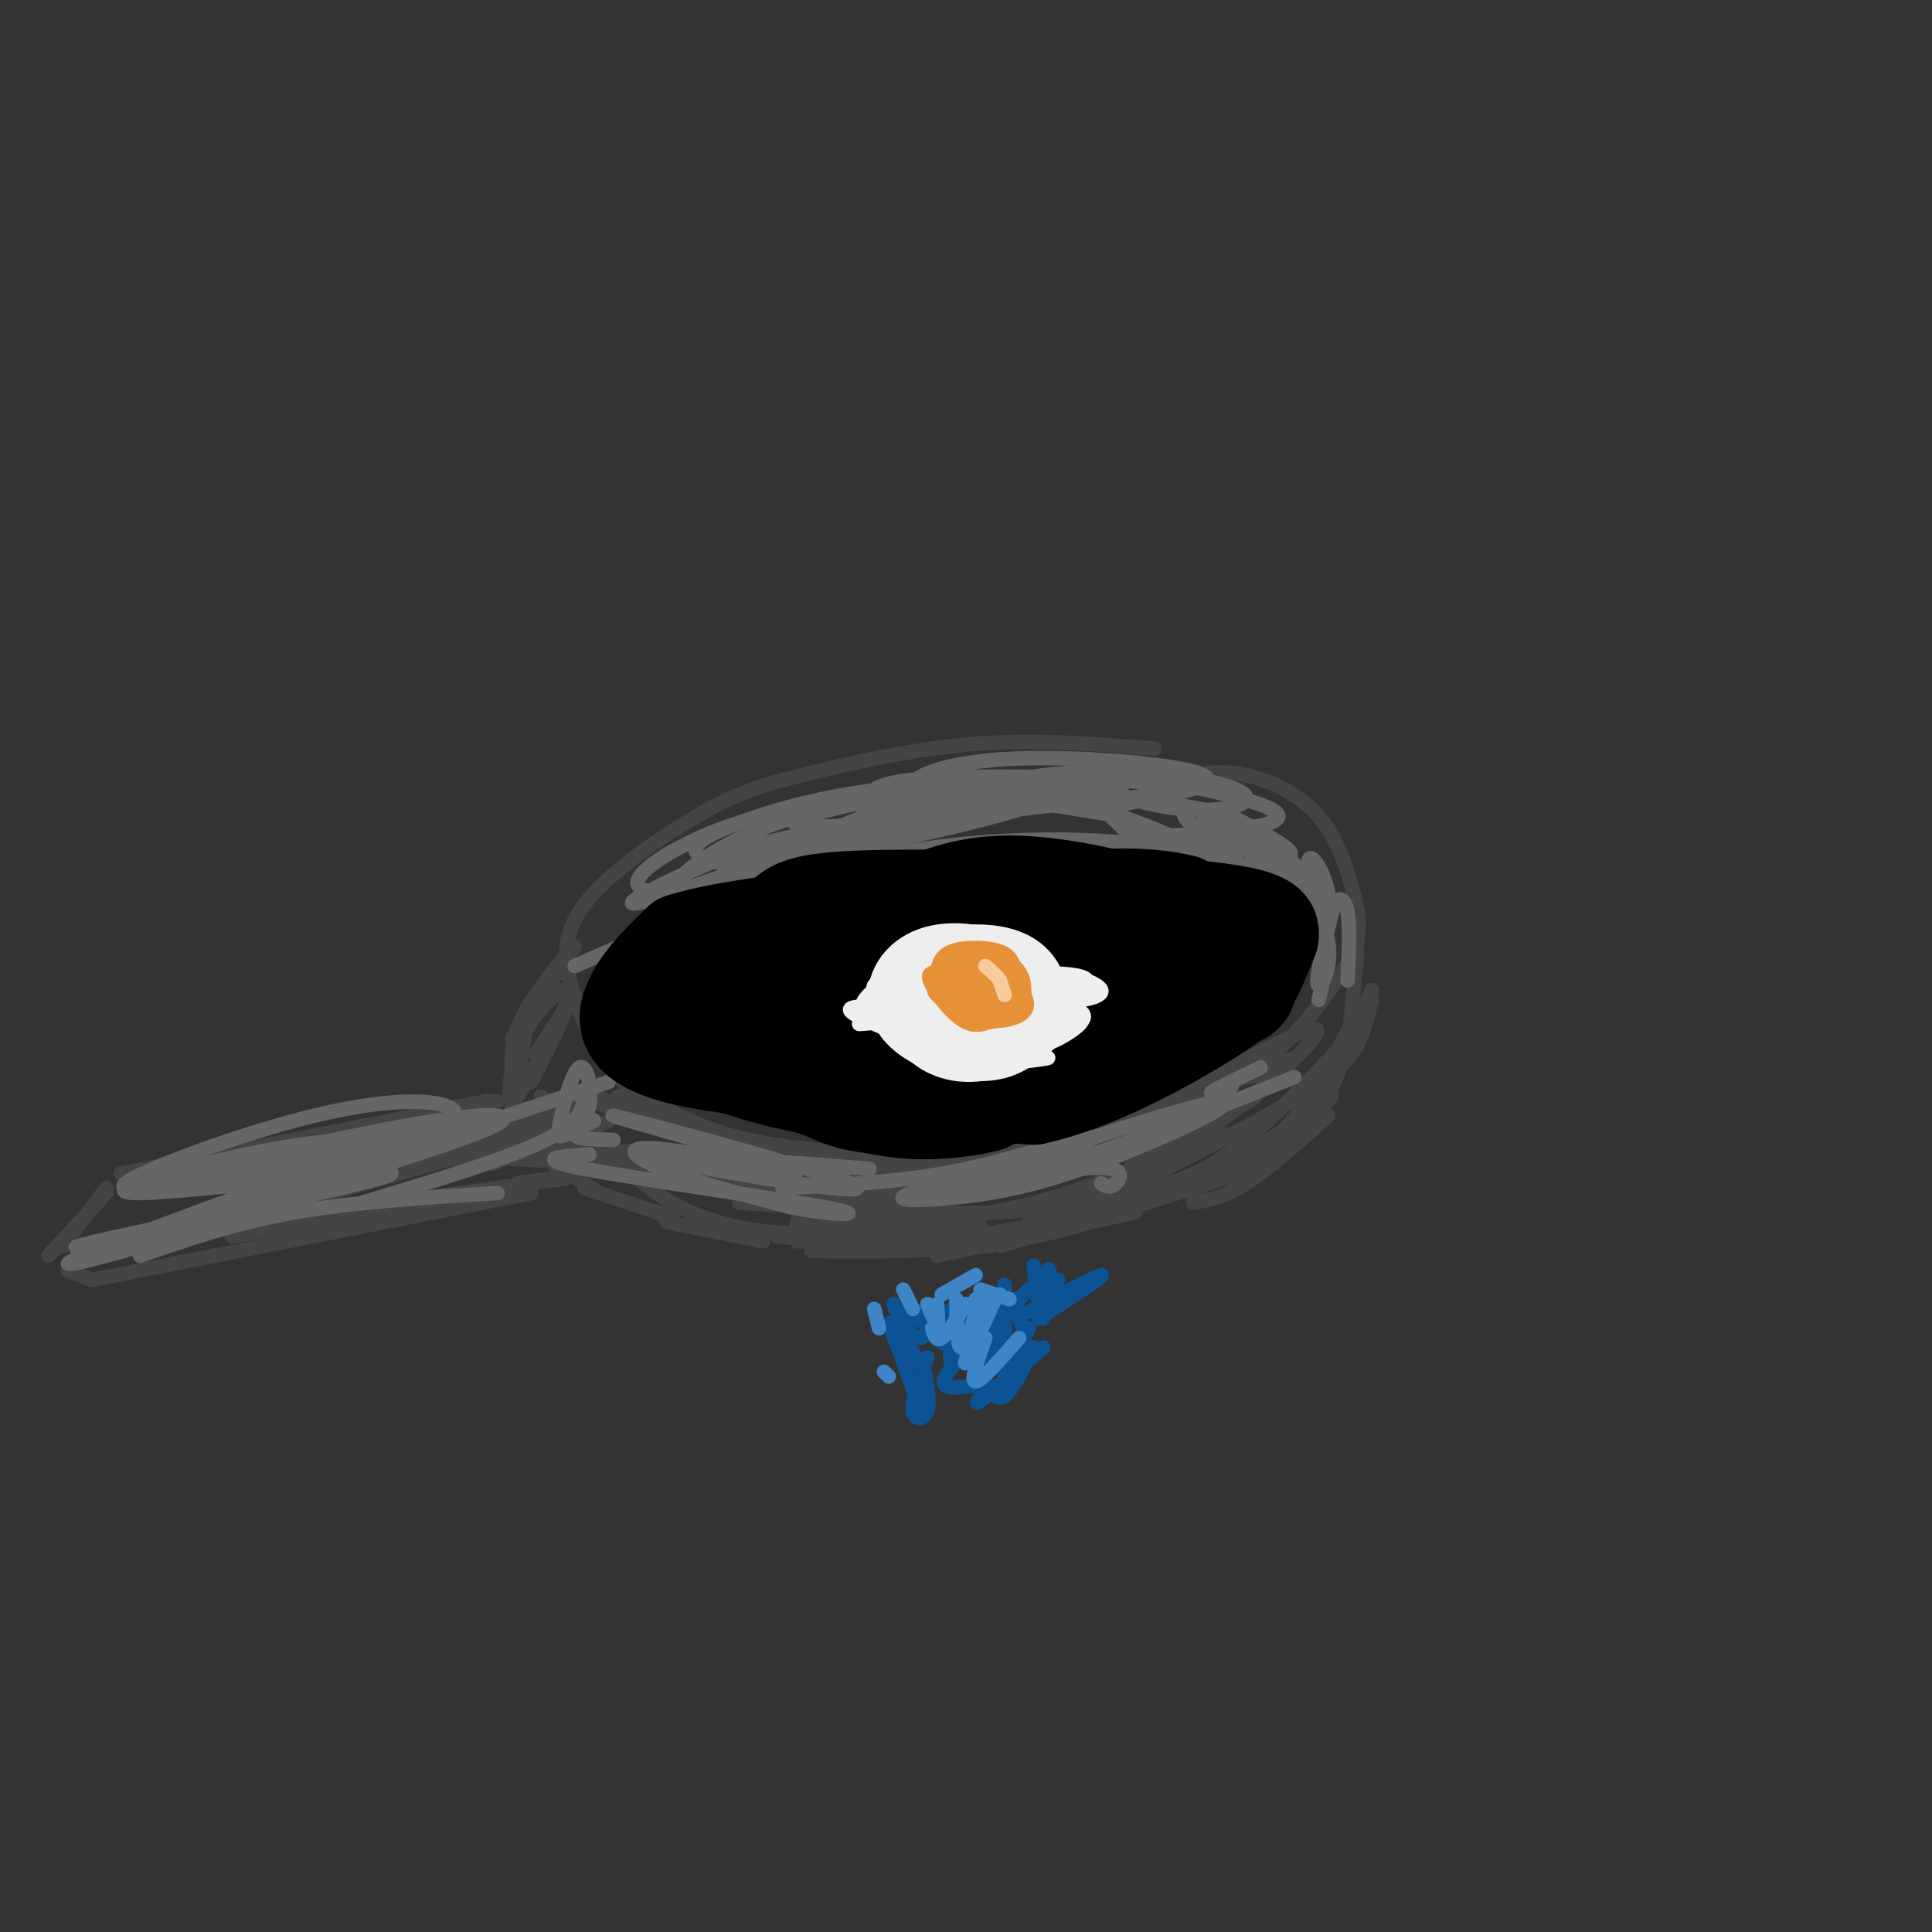 <svg viewBox='0 0 400 400' version='1.1' xmlns='http://www.w3.org/2000/svg' xmlns:xlink='http://www.w3.org/1999/xlink'><rect x="0" y="0" width="400" height="400" fill="#333333" stroke="none"/><g fill='none' stroke='rgb(68,68,68)' stroke-width='3' stroke-linecap='round' stroke-linejoin='round'><path d='M239,155c-12.272,-0.977 -24.543,-1.953 -37,-1c-12.457,0.953 -25.099,3.836 -34,6c-8.901,2.164 -14.060,3.610 -22,8c-7.940,4.390 -18.660,11.725 -24,18c-5.340,6.275 -5.301,11.491 -4,17c1.301,5.509 3.864,11.312 6,15c2.136,3.688 3.844,5.262 8,8c4.156,2.738 10.759,6.639 19,9c8.241,2.361 18.121,3.180 28,4'/><path d='M179,239c11.263,0.329 25.421,-0.850 38,-3c12.579,-2.150 23.579,-5.271 32,-9c8.421,-3.729 14.263,-8.065 19,-13c4.737,-4.935 8.368,-10.467 12,-16'/><path d='M280,198c2.105,-4.861 1.368,-9.014 0,-14c-1.368,-4.986 -3.368,-10.804 -7,-15c-3.632,-4.196 -8.895,-6.770 -13,-8c-4.105,-1.230 -7.053,-1.115 -10,-1'/><path d='M281,197c0.000,0.000 -2.000,21.000 -2,21'/><path d='M284,205c0.000,0.000 -9.000,22.000 -9,22'/><path d='M277,222c0.000,0.000 -19.000,20.000 -19,20'/><path d='M275,231c-6.167,5.500 -12.333,11.000 -17,14c-4.667,3.000 -7.833,3.500 -11,4'/><path d='M270,234c-1.500,2.167 -3.000,4.333 -9,7c-6.000,2.667 -16.500,5.833 -27,9'/><path d='M256,243c0.000,0.000 -49.000,15.000 -49,15'/><path d='M235,251c0.000,0.000 -41.000,9.000 -41,9'/><path d='M205,258c0.000,0.000 -40.000,-1.000 -40,-1'/><path d='M161,256c10.214,1.024 20.427,2.048 27,2c6.573,-0.048 9.504,-1.167 19,-3c9.496,-1.833 25.557,-4.378 39,-10c13.443,-5.622 24.270,-14.321 28,-17c3.730,-2.679 0.365,0.660 -3,4'/><path d='M271,232c-4.119,2.869 -12.917,8.042 -24,13c-11.083,4.958 -24.452,9.702 -38,12c-13.548,2.298 -27.274,2.149 -41,2'/><path d='M183,257c0.000,0.000 -36.000,-3.000 -36,-3'/><path d='M158,257c0.000,0.000 -20.000,-4.000 -20,-4'/><path d='M139,252c0.000,0.000 -18.000,-6.000 -18,-6'/><path d='M124,247c0.000,0.000 -6.000,-4.000 -6,-4'/><path d='M116,243c0.000,0.000 -2.000,-3.000 -2,-3'/><path d='M117,244c0.000,0.000 -36.000,5.000 -36,5'/><path d='M107,245c6.417,-0.917 12.833,-1.833 3,0c-9.833,1.833 -35.917,6.417 -62,11'/><path d='M110,247c0.000,0.000 -91.000,18.000 -91,18'/><path d='M103,228c0.000,0.000 -75.000,16.000 -75,16'/><path d='M90,230c8.417,-1.583 16.833,-3.167 6,-1c-10.833,2.167 -40.917,8.083 -71,14'/><path d='M22,247c0.000,0.000 -12.000,13.000 -12,13'/><path d='M22,246c0.000,0.000 -9.000,12.000 -9,12'/><path d='M19,265c0.000,0.000 -5.000,-2.000 -5,-2'/><path d='M106,229c0.000,0.000 7.000,-12.000 7,-12'/><path d='M113,217c2.000,-3.833 3.500,-7.417 5,-11'/><path d='M119,206c0.000,0.000 -8.000,12.000 -8,12'/><path d='M110,224c4.435,-8.679 8.869,-17.357 8,-19c-0.869,-1.643 -7.042,3.750 -10,10c-2.958,6.250 -2.702,13.357 -2,13c0.702,-0.357 1.851,-8.179 3,-16'/><path d='M109,212c3.286,-6.714 10.000,-15.500 10,-16c0.000,-0.500 -6.714,7.286 -10,13c-3.286,5.714 -3.143,9.357 -3,13'/><path d='M106,215c0.000,0.000 3.000,-3.000 3,-3'/><path d='M112,227c0.000,0.000 2.000,2.000 2,2'/><path d='M123,235c5.778,6.156 11.556,12.311 20,16c8.444,3.689 19.556,4.911 30,5c10.444,0.089 20.222,-0.956 30,-2'/><path d='M201,253c0.000,0.000 -34.000,0.000 -34,0'/><path d='M165,253c7.711,0.489 15.422,0.978 26,0c10.578,-0.978 24.022,-3.422 36,-8c11.978,-4.578 22.489,-11.289 33,-18'/><path d='M219,253c19.711,-9.689 39.422,-19.378 50,-26c10.578,-6.622 12.022,-10.178 13,-13c0.978,-2.822 1.489,-4.911 2,-7'/><path d='M282,208c0.000,0.000 -14.000,26.000 -14,26'/><path d='M283,211c-9.022,9.600 -18.044,19.200 -25,25c-6.956,5.800 -11.844,7.800 -19,10c-7.156,2.200 -16.578,4.600 -26,7'/><path d='M241,241c-1.556,1.511 -3.111,3.022 -8,5c-4.889,1.978 -13.111,4.422 -27,5c-13.889,0.578 -33.444,-0.711 -53,-2'/><path d='M153,246c22.000,2.311 44.000,4.622 36,3c-8.000,-1.622 -46.000,-7.178 -55,-8c-9.000,-0.822 11.000,3.089 31,7'/><path d='M221,249c8.708,-3.399 17.417,-6.798 29,-15c11.583,-8.202 26.042,-21.208 22,-21c-4.042,0.208 -26.583,13.631 -43,21c-16.417,7.369 -26.708,8.685 -37,10'/><path d='M201,239c0.000,0.000 30.000,-8.000 30,-8'/><path d='M259,223c6.422,-2.733 12.844,-5.467 6,-3c-6.844,2.467 -26.956,10.133 -47,15c-20.044,4.867 -40.022,6.933 -60,9'/><path d='M167,244c0.000,0.000 -50.000,-3.000 -50,-3'/><path d='M134,238c-8.417,0.667 -16.833,1.333 -19,1c-2.167,-0.333 1.917,-1.667 6,-3'/><path d='M126,232c0.000,0.000 -11.000,6.000 -11,6'/><path d='M116,235c0.000,0.000 -14.000,6.000 -14,6'/><path d='M114,234c0.000,0.000 -70.000,20.000 -70,20'/><path d='M95,242c16.583,-6.000 33.167,-12.000 23,-10c-10.167,2.000 -47.083,12.000 -84,22'/><path d='M111,232c0.000,0.000 -65.000,18.000 -65,18'/><path d='M105,234c7.446,-3.190 14.893,-6.381 21,-6c6.107,0.381 10.875,4.333 8,4c-2.875,-0.333 -13.393,-4.952 -15,-6c-1.607,-1.048 5.696,1.476 13,4'/><path d='M149,235c-10.139,-3.778 -20.278,-7.557 -21,-8c-0.722,-0.443 7.971,2.448 14,8c6.029,5.552 9.392,13.764 35,10c25.608,-3.764 73.459,-19.504 81,-22c7.541,-2.496 -25.230,8.252 -58,19'/><path d='M200,242c-10.333,3.333 -7.167,2.167 -4,1'/><path d='M189,244c33.738,-4.877 67.476,-9.755 66,-9c-1.476,0.755 -38.166,7.141 -58,9c-19.834,1.859 -22.811,-0.811 -23,-1c-0.189,-0.189 2.411,2.103 11,3c8.589,0.897 23.168,0.399 8,-1c-15.168,-1.399 -60.084,-3.700 -105,-6'/><path d='M117,237c-11.167,0.417 -22.333,0.833 -33,3c-10.667,2.167 -20.833,6.083 -31,10'/></g>
<g fill='none' stroke='rgb(102,102,102)' stroke-width='3' stroke-linecap='round' stroke-linejoin='round'><path d='M228,245c0.908,0.581 1.816,1.161 3,0c1.184,-1.161 2.645,-4.064 -7,-3c-9.645,1.064 -30.394,6.094 -26,5c4.394,-1.094 33.931,-8.311 34,-9c0.069,-0.689 -29.331,5.150 -40,8c-10.669,2.850 -2.609,2.710 5,2c7.609,-0.710 14.765,-1.988 24,-5c9.235,-3.012 20.547,-7.756 27,-11c6.453,-3.244 8.045,-4.989 0,-3c-8.045,1.989 -25.727,7.711 -31,10c-5.273,2.289 1.864,1.144 9,0'/><path d='M226,239c8.500,-2.667 25.250,-9.333 42,-16'/><path d='M255,225c-2.500,0.833 -5.000,1.667 -4,1c1.000,-0.667 5.500,-2.833 10,-5'/><path d='M225,235c-9.750,3.083 -19.500,6.167 -30,8c-10.500,1.833 -21.750,2.417 -33,3'/><path d='M180,242c-16.861,-1.376 -33.723,-2.752 -41,-3c-7.277,-0.248 -4.970,0.633 8,3c12.970,2.367 36.603,6.220 29,3c-7.603,-3.220 -46.440,-13.512 -49,-14c-2.560,-0.488 31.159,8.828 37,11c5.841,2.172 -16.197,-2.800 -26,-4c-9.803,-1.200 -7.372,1.371 -1,4c6.372,2.629 16.686,5.314 27,8'/><path d='M164,250c8.750,1.679 17.125,1.875 7,0c-10.125,-1.875 -38.750,-5.821 -50,-8c-11.250,-2.179 -5.125,-2.589 1,-3'/><path d='M127,236c-3.750,-0.068 -7.499,-0.135 -8,-1c-0.501,-0.865 2.247,-2.527 3,-6c0.753,-3.473 -0.489,-8.756 -2,-8c-1.511,0.756 -3.291,7.550 -4,11c-0.709,3.450 -0.345,3.557 1,3c1.345,-0.557 3.673,-1.779 6,-3'/><path d='M126,224c0.000,0.000 -75.000,25.000 -75,25'/><path d='M80,241c11.203,-3.627 22.406,-7.253 24,-9c1.594,-1.747 -6.421,-1.613 -25,2c-18.579,3.613 -47.720,10.705 -49,12c-1.280,1.295 25.303,-3.207 42,-7c16.697,-3.793 23.507,-6.875 22,-9c-1.507,-2.125 -11.332,-3.291 -29,1c-17.668,4.291 -43.180,14.040 -39,15c4.180,0.960 38.051,-6.869 51,-10c12.949,-3.131 4.974,-1.566 -3,0'/><path d='M74,236c-3.211,0.067 -9.739,0.233 -23,3c-13.261,2.767 -33.256,8.133 -22,8c11.256,-0.133 53.761,-5.767 52,-4c-1.761,1.767 -47.789,10.933 -61,14c-13.211,3.067 6.394,0.033 26,-3'/><path d='M57,250c-24.000,7.000 -48.000,14.000 -42,11c6.000,-3.000 42.000,-16.000 78,-29'/><path d='M121,226c-0.167,3.083 -0.333,6.167 -8,10c-7.667,3.833 -22.833,8.417 -38,13'/><path d='M103,247c-14.833,0.917 -29.667,1.833 -42,4c-12.333,2.167 -22.167,5.583 -32,9'/><path d='M273,207c1.500,-5.917 3.000,-11.833 -2,-17c-5.000,-5.167 -16.500,-9.583 -28,-14'/><path d='M243,176c-12.978,-2.756 -31.422,-2.644 -46,-1c-14.578,1.644 -25.289,4.822 -36,8'/><path d='M161,183c-13.000,4.167 -27.500,10.583 -42,17'/><path d='M275,186c-0.669,3.553 -1.339,7.106 -1,7c0.339,-0.106 1.685,-3.871 1,-8c-0.685,-4.129 -3.403,-8.623 -4,-7c-0.597,1.623 0.926,9.362 2,11c1.074,1.638 1.699,-2.826 -1,-6c-2.699,-3.174 -8.724,-5.057 -10,-4c-1.276,1.057 2.195,5.054 5,7c2.805,1.946 4.944,1.842 4,0c-0.944,-1.842 -4.972,-5.421 -9,-9'/><path d='M262,177c-2.832,-2.555 -5.411,-4.442 -8,-5c-2.589,-0.558 -5.187,0.213 -4,2c1.187,1.787 6.160,4.592 11,7c4.840,2.408 9.546,4.421 7,2c-2.546,-2.421 -12.346,-9.275 -17,-11c-4.654,-1.725 -4.163,1.681 2,5c6.163,3.319 18.000,6.552 17,4c-1.000,-2.552 -14.835,-10.890 -21,-13c-6.165,-2.110 -4.660,2.009 1,5c5.660,2.991 15.474,4.855 17,4c1.526,-0.855 -5.237,-4.427 -12,-8'/><path d='M255,169c-7.334,-2.178 -19.668,-3.622 -24,-3c-4.332,0.622 -0.663,3.312 1,5c1.663,1.688 1.320,2.376 10,2c8.680,-0.376 26.384,-1.815 22,-5c-4.384,-3.185 -30.854,-8.115 -38,-8c-7.146,0.115 5.034,5.277 15,7c9.966,1.723 17.717,0.009 17,-2c-0.717,-2.009 -9.904,-4.312 -21,-5c-11.096,-0.688 -24.103,0.238 -27,2c-2.897,1.762 4.315,4.361 11,5c6.685,0.639 12.842,-0.680 19,-2'/><path d='M240,165c6.549,-1.204 13.422,-3.214 8,-5c-5.422,-1.786 -23.137,-3.348 -36,-3c-12.863,0.348 -20.873,2.605 -23,5c-2.127,2.395 1.629,4.927 16,5c14.371,0.073 39.355,-2.312 37,-4c-2.355,-1.688 -32.050,-2.680 -47,-2c-14.950,0.680 -15.155,3.030 -15,5c0.155,1.970 0.670,3.559 13,3c12.330,-0.559 36.473,-3.266 39,-5c2.527,-1.734 -16.564,-2.495 -29,-2c-12.436,0.495 -18.218,2.248 -24,4'/><path d='M179,166c-8.669,1.839 -18.341,4.437 -13,5c5.341,0.563 25.696,-0.908 40,-3c14.304,-2.092 22.557,-4.806 16,-6c-6.557,-1.194 -27.925,-0.868 -43,2c-15.075,2.868 -23.858,8.278 -24,11c-0.142,2.722 8.358,2.755 24,0c15.642,-2.755 38.426,-8.299 40,-11c1.574,-2.701 -18.062,-2.561 -33,-1c-14.938,1.561 -25.179,4.542 -32,7c-6.821,2.458 -10.221,4.393 -10,6c0.221,1.607 4.063,2.888 8,3c3.937,0.112 7.968,-0.944 12,-2'/><path d='M164,177c10.412,-2.195 30.442,-6.682 35,-9c4.558,-2.318 -6.356,-2.467 -17,-2c-10.644,0.467 -21.017,1.551 -31,5c-9.983,3.449 -19.577,9.264 -19,12c0.577,2.736 11.326,2.393 21,0c9.674,-2.393 18.273,-6.837 19,-9c0.727,-2.163 -6.420,-2.044 -18,2c-11.580,4.044 -27.594,12.013 -22,11c5.594,-1.013 32.797,-11.006 60,-21'/><path d='M192,166c19.252,-3.317 37.381,-1.109 32,-1c-5.381,0.109 -34.270,-1.883 -55,3c-20.730,4.883 -33.299,16.639 -29,17c4.299,0.361 25.465,-10.672 39,-16c13.535,-5.328 19.439,-4.951 27,-4c7.561,0.951 16.781,2.475 26,4'/><path d='M232,169c12.055,4.173 29.192,12.607 37,16c7.808,3.393 6.288,1.746 -1,-3c-7.288,-4.746 -20.345,-12.592 -19,-12c1.345,0.592 17.093,9.621 23,18c5.907,8.379 1.973,16.108 1,16c-0.973,-0.108 1.013,-8.054 3,-16'/><path d='M276,188c1.133,-2.889 2.467,-2.111 3,1c0.533,3.111 0.267,8.556 0,14'/></g>
<g fill='none' stroke='rgb(0,0,0)' stroke-width='20' stroke-linecap='round' stroke-linejoin='round'><path d='M192,201c5.037,2.436 10.074,4.873 16,5c5.926,0.127 12.742,-2.054 6,-3c-6.742,-0.946 -27.043,-0.656 -34,1c-6.957,1.656 -0.569,4.679 11,5c11.569,0.321 28.318,-2.061 28,-4c-0.318,-1.939 -17.702,-3.435 -26,-4c-8.298,-0.565 -7.510,-0.200 -10,1c-2.490,1.200 -8.257,3.233 -7,6c1.257,2.767 9.538,6.266 14,8c4.462,1.734 5.103,1.702 13,-1c7.897,-2.702 23.049,-8.074 24,-11c0.951,-2.926 -12.300,-3.408 -22,-3c-9.700,0.408 -15.850,1.704 -22,3'/><path d='M183,204c-4.577,1.708 -5.019,4.476 -2,7c3.019,2.524 9.500,4.802 18,5c8.500,0.198 19.020,-1.685 26,-4c6.980,-2.315 10.419,-5.063 12,-7c1.581,-1.937 1.303,-3.062 -2,-5c-3.303,-1.938 -9.631,-4.689 -16,-5c-6.369,-0.311 -12.779,1.819 -16,5c-3.221,3.181 -3.253,7.413 -1,11c2.253,3.587 6.792,6.528 15,7c8.208,0.472 20.084,-1.527 27,-5c6.916,-3.473 8.872,-8.421 8,-12c-0.872,-3.579 -4.574,-5.791 -7,-7c-2.426,-1.209 -3.578,-1.417 -10,-1c-6.422,0.417 -18.114,1.458 -23,5c-4.886,3.542 -2.968,9.583 1,13c3.968,3.417 9.984,4.208 16,5'/><path d='M229,216c6.981,-0.347 16.435,-3.713 21,-7c4.565,-3.287 4.243,-6.495 1,-10c-3.243,-3.505 -9.405,-7.306 -17,-8c-7.595,-0.694 -16.623,1.720 -20,4c-3.377,2.280 -1.102,4.427 0,6c1.102,1.573 1.032,2.574 5,4c3.968,1.426 11.973,3.278 19,3c7.027,-0.278 13.075,-2.687 17,-5c3.925,-2.313 5.728,-4.529 -1,-7c-6.728,-2.471 -21.986,-5.198 -29,-6c-7.014,-0.802 -5.785,0.320 -5,2c0.785,1.680 1.125,3.917 2,6c0.875,2.083 2.286,4.012 9,6c6.714,1.988 18.731,4.035 24,3c5.269,-1.035 3.791,-5.153 1,-9c-2.791,-3.847 -6.896,-7.424 -11,-11'/><path d='M245,187c-7.350,-2.014 -20.226,-1.549 -25,0c-4.774,1.549 -1.446,4.182 0,6c1.446,1.818 1.009,2.821 5,4c3.991,1.179 12.411,2.533 16,2c3.589,-0.533 2.347,-2.955 2,-5c-0.347,-2.045 0.202,-3.714 -6,-6c-6.202,-2.286 -19.154,-5.188 -29,-5c-9.846,0.188 -16.584,3.466 -21,6c-4.416,2.534 -6.510,4.325 -7,7c-0.490,2.675 0.622,6.233 5,8c4.378,1.767 12.021,1.744 17,1c4.979,-0.744 7.296,-2.208 8,-4c0.704,-1.792 -0.203,-3.913 -5,-6c-4.797,-2.087 -13.484,-4.139 -22,-4c-8.516,0.139 -16.862,2.468 -22,5c-5.138,2.532 -7.069,5.266 -9,8'/><path d='M152,204c1.830,2.870 10.905,6.044 17,7c6.095,0.956 9.210,-0.305 14,-2c4.790,-1.695 11.257,-3.822 15,-6c3.743,-2.178 4.763,-4.407 -2,-6c-6.763,-1.593 -21.310,-2.549 -28,-3c-6.690,-0.451 -5.524,-0.395 -8,2c-2.476,2.395 -8.594,7.131 -11,10c-2.406,2.869 -1.102,3.871 3,6c4.102,2.129 11.000,5.384 17,7c6.000,1.616 11.102,1.593 15,0c3.898,-1.593 6.591,-4.756 5,-7c-1.591,-2.244 -7.468,-3.571 -14,-3c-6.532,0.571 -13.720,3.038 -14,6c-0.280,2.962 6.349,6.418 13,8c6.651,1.582 13.326,1.291 20,1'/><path d='M194,224c5.542,-1.740 9.397,-6.591 15,-9c5.603,-2.409 12.956,-2.378 15,-1c2.044,1.378 -1.219,4.102 -12,6c-10.781,1.898 -29.080,2.971 -30,4c-0.920,1.029 15.540,2.015 32,3'/><path d='M214,227c12.036,-2.500 26.125,-10.250 34,-15c7.875,-4.750 9.536,-6.500 11,-9c1.464,-2.500 2.732,-5.750 4,-9'/><path d='M263,194c0.434,-2.585 -0.482,-4.549 -17,-6c-16.518,-1.451 -48.640,-2.391 -65,-2c-16.360,0.391 -16.960,2.112 -20,5c-3.040,2.888 -8.520,6.944 -14,11'/><path d='M147,202c-2.836,2.589 -2.925,3.560 -4,6c-1.075,2.440 -3.136,6.349 3,10c6.136,3.651 20.467,7.043 29,8c8.533,0.957 11.266,-0.522 14,-2'/><path d='M189,224c-7.690,-0.869 -33.917,-2.042 -47,-5c-13.083,-2.958 -13.024,-7.702 -11,-12c2.024,-4.298 6.012,-8.149 10,-12'/><path d='M141,195c9.833,-3.167 29.417,-5.083 49,-7'/><path d='M182,191c-11.502,2.464 -23.004,4.927 -28,7c-4.996,2.073 -3.485,3.754 -3,6c0.485,2.246 -0.056,5.056 3,9c3.056,3.944 9.707,9.024 15,12c5.293,2.976 9.226,3.850 15,4c5.774,0.150 13.387,-0.425 21,-1'/><path d='M205,228c0.856,0.486 -7.502,2.203 -15,2c-7.498,-0.203 -14.134,-2.324 -22,-5c-7.866,-2.676 -16.962,-5.907 -21,-8c-4.038,-2.093 -3.019,-3.046 -2,-4'/></g>
<g fill='none' stroke='rgb(238,238,238)' stroke-width='20' stroke-linecap='round' stroke-linejoin='round'><path d='M204,205c-4.544,2.343 -9.088,4.687 -8,6c1.088,1.313 7.807,1.597 11,1c3.193,-0.597 2.859,-2.073 3,-4c0.141,-1.927 0.755,-4.304 -2,-5c-2.755,-0.696 -8.880,0.289 -12,2c-3.120,1.711 -3.237,4.146 -2,6c1.237,1.854 3.826,3.126 7,3c3.174,-0.126 6.931,-1.649 9,-3c2.069,-1.351 2.448,-2.529 1,-4c-1.448,-1.471 -4.724,-3.236 -8,-5'/><path d='M203,202c-3.224,-1.062 -7.286,-1.216 -10,0c-2.714,1.216 -4.082,3.804 -3,6c1.082,2.196 4.612,4.001 8,5c3.388,0.999 6.632,1.192 9,0c2.368,-1.192 3.860,-3.770 4,-6c0.140,-2.230 -1.070,-4.113 -4,-5c-2.930,-0.887 -7.579,-0.778 -11,0c-3.421,0.778 -5.613,2.225 -5,4c0.613,1.775 4.030,3.878 7,5c2.970,1.122 5.492,1.264 8,0c2.508,-1.264 5.002,-3.932 3,-5c-2.002,-1.068 -8.501,-0.534 -15,0'/><path d='M194,206c-1.333,0.167 2.833,0.583 7,1'/></g>
<g fill='none' stroke='rgb(238,238,238)' stroke-width='3' stroke-linecap='round' stroke-linejoin='round'><path d='M194,217c-9.107,-3.393 -18.214,-6.786 -18,-8c0.214,-1.214 9.750,-0.250 11,0c1.250,0.250 -5.786,-0.214 -8,0c-2.214,0.214 0.393,1.107 3,2'/><path d='M182,211c-0.971,0.581 -4.900,1.032 -4,1c0.900,-0.032 6.627,-0.547 7,-1c0.373,-0.453 -4.608,-0.844 -6,-2c-1.392,-1.156 0.804,-3.078 3,-5'/><path d='M182,204c3.224,-1.574 9.784,-3.010 9,-3c-0.784,0.010 -8.911,1.467 -10,3c-1.089,1.533 4.861,3.144 6,2c1.139,-1.144 -2.532,-5.041 -1,-5c1.532,0.041 8.266,4.021 15,8'/><path d='M201,209c5.353,0.263 11.234,-3.081 14,-5c2.766,-1.919 2.417,-2.413 0,-3c-2.417,-0.587 -6.902,-1.268 -8,0c-1.098,1.268 1.190,4.484 6,5c4.810,0.516 12.141,-1.669 12,-3c-0.141,-1.331 -7.755,-1.809 -10,-1c-2.245,0.809 0.877,2.904 4,5'/><path d='M219,207c3.293,0.613 9.526,-0.353 9,-2c-0.526,-1.647 -7.810,-3.974 -11,-3c-3.190,0.974 -2.286,5.250 1,6c3.286,0.750 8.954,-2.024 8,-3c-0.954,-0.976 -8.528,-0.152 -12,1c-3.472,1.152 -2.841,2.631 -2,4c0.841,1.369 1.891,2.626 4,3c2.109,0.374 5.277,-0.137 7,-1c1.723,-0.863 2.002,-2.079 0,-3c-2.002,-0.921 -6.286,-1.549 -8,-1c-1.714,0.549 -0.857,2.274 0,4'/><path d='M215,212c2.623,0.216 9.179,-1.244 9,-2c-0.179,-0.756 -7.093,-0.809 -10,0c-2.907,0.809 -1.805,2.480 -1,4c0.805,1.520 1.315,2.890 4,2c2.685,-0.890 7.545,-4.040 7,-5c-0.545,-0.960 -6.497,0.268 -10,2c-3.503,1.732 -4.559,3.966 -3,5c1.559,1.034 5.731,0.867 6,1c0.269,0.133 -3.366,0.567 -7,1'/><path d='M210,220c-4.167,0.167 -11.083,0.083 -18,0'/></g>
<g fill='none' stroke='rgb(230,145,56)' stroke-width='3' stroke-linecap='round' stroke-linejoin='round'><path d='M203,208c4.001,-2.029 8.001,-4.058 7,-5c-1.001,-0.942 -7.004,-0.797 -10,0c-2.996,0.797 -2.986,2.246 -2,4c0.986,1.754 2.947,3.814 6,3c3.053,-0.814 7.198,-4.502 6,-6c-1.198,-1.498 -7.738,-0.805 -11,0c-3.262,0.805 -3.244,1.724 -2,3c1.244,1.276 3.715,2.909 6,3c2.285,0.091 4.384,-1.360 5,-3c0.616,-1.640 -0.253,-3.469 -2,-4c-1.747,-0.531 -4.374,0.234 -7,1'/><path d='M199,204c-0.698,1.135 1.057,3.473 3,3c1.943,-0.473 4.075,-3.756 3,-5c-1.075,-1.244 -5.357,-0.450 -6,1c-0.643,1.450 2.354,3.557 5,4c2.646,0.443 4.941,-0.776 4,-2c-0.941,-1.224 -5.118,-2.452 -7,-2c-1.882,0.452 -1.468,2.583 0,3c1.468,0.417 3.991,-0.881 4,-1c0.009,-0.119 -2.495,0.940 -5,2'/><path d='M200,207c1.268,0.586 6.938,1.051 8,0c1.062,-1.051 -2.483,-3.619 -5,-4c-2.517,-0.381 -4.007,1.426 -4,3c0.007,1.574 1.511,2.916 4,3c2.489,0.084 5.964,-1.091 6,-3c0.036,-1.909 -3.368,-4.554 -6,-5c-2.632,-0.446 -4.493,1.306 -5,3c-0.507,1.694 0.338,3.330 2,4c1.662,0.670 4.140,0.373 6,0c1.860,-0.373 3.103,-0.821 3,-2c-0.103,-1.179 -1.551,-3.090 -3,-5'/><path d='M206,201c-1.878,-0.165 -5.072,1.922 -6,4c-0.928,2.078 0.409,4.148 2,5c1.591,0.852 3.436,0.487 5,-1c1.564,-1.487 2.849,-4.094 3,-6c0.151,-1.906 -0.830,-3.110 -4,-3c-3.170,0.110 -8.528,1.535 -11,3c-2.472,1.465 -2.058,2.971 1,4c3.058,1.029 8.762,1.582 11,0c2.238,-1.582 1.012,-5.300 0,-7c-1.012,-1.700 -1.811,-1.381 -4,0c-2.189,1.381 -5.768,3.823 -5,5c0.768,1.177 5.884,1.088 11,1'/><path d='M209,206c2.292,-0.496 2.521,-2.234 0,-4c-2.521,-1.766 -7.794,-3.558 -10,-2c-2.206,1.558 -1.347,6.467 1,9c2.347,2.533 6.182,2.691 9,2c2.818,-0.691 4.618,-2.230 3,-5c-1.618,-2.770 -6.653,-6.770 -10,-8c-3.347,-1.230 -5.004,0.312 -6,2c-0.996,1.688 -1.331,3.524 1,5c2.331,1.476 7.329,2.592 10,2c2.671,-0.592 3.015,-2.891 3,-5c-0.015,-2.109 -0.389,-4.029 -3,-5c-2.611,-0.971 -7.460,-0.992 -10,0c-2.540,0.992 -2.770,2.996 -3,5'/><path d='M194,202c1.065,2.895 5.227,7.631 8,9c2.773,1.369 4.157,-0.629 6,-3c1.843,-2.371 4.147,-5.117 2,-7c-2.147,-1.883 -8.743,-2.905 -12,-3c-3.257,-0.095 -3.176,0.737 -2,3c1.176,2.263 3.446,5.958 6,7c2.554,1.042 5.392,-0.570 7,-2c1.608,-1.430 1.986,-2.677 1,-4c-0.986,-1.323 -3.338,-2.721 -6,-3c-2.662,-0.279 -5.636,0.561 -7,2c-1.364,1.439 -1.118,3.479 0,5c1.118,1.521 3.109,2.525 5,3c1.891,0.475 3.683,0.421 5,-1c1.317,-1.421 2.158,-4.211 3,-7'/><path d='M210,201c-1.957,-1.323 -8.350,-1.131 -11,0c-2.650,1.131 -1.556,3.201 1,5c2.556,1.799 6.573,3.326 9,3c2.427,-0.326 3.262,-2.504 3,-4c-0.262,-1.496 -1.621,-2.309 -4,-3c-2.379,-0.691 -5.778,-1.259 -8,-1c-2.222,0.259 -3.266,1.346 -2,3c1.266,1.654 4.842,3.877 8,3c3.158,-0.877 5.898,-4.854 4,-6c-1.898,-1.146 -8.434,0.538 -11,3c-2.566,2.462 -1.162,5.704 1,7c2.162,1.296 5.081,0.648 8,0'/><path d='M208,211c2.362,-1.192 4.267,-4.171 4,-7c-0.267,-2.829 -2.704,-5.508 -6,-6c-3.296,-0.492 -7.449,1.202 -10,3c-2.551,1.798 -3.499,3.700 -1,6c2.499,2.300 8.444,5.000 12,4c3.556,-1.000 4.724,-5.698 2,-8c-2.724,-2.302 -9.341,-2.206 -13,-2c-3.659,0.206 -4.362,0.522 -3,3c1.362,2.478 4.788,7.118 8,8c3.212,0.882 6.211,-1.993 8,-4c1.789,-2.007 2.368,-3.145 2,-4c-0.368,-0.855 -1.684,-1.428 -3,-2'/><path d='M208,202c-1.500,0.667 -3.750,3.333 -6,6'/></g>
<g fill='none' stroke='rgb(249,203,156)' stroke-width='3' stroke-linecap='round' stroke-linejoin='round'><path d='M208,206c0.000,0.000 -1.000,-3.000 -1,-3'/><path d='M207,203c-0.667,-1.000 -1.833,-2.000 -3,-3'/></g>
<g fill='none' stroke='rgb(11,83,148)' stroke-width='3' stroke-linecap='round' stroke-linejoin='round'><path d='M215,273c7.133,-4.622 14.267,-9.244 13,-9c-1.267,0.244 -10.933,5.356 -14,7c-3.067,1.644 0.467,-0.178 4,-2'/><path d='M219,265c-0.327,2.196 -0.655,4.393 -1,3c-0.345,-1.393 -0.708,-6.375 -1,-5c-0.292,1.375 -0.512,9.107 -1,10c-0.488,0.893 -1.244,-5.054 -2,-11'/><path d='M212,276c0.000,0.000 -2.000,-7.000 -2,-7'/><path d='M208,266c0.083,8.167 0.167,16.333 0,18c-0.167,1.667 -0.583,-3.167 -1,-8'/><path d='M204,277c0.250,2.667 0.500,5.333 1,4c0.500,-1.333 1.250,-6.667 2,-12'/><path d='M208,268c0.000,0.000 -2.000,2.000 -2,2'/><path d='M197,273c-0.250,4.583 -0.500,9.167 0,9c0.500,-0.167 1.750,-5.083 3,-10'/><path d='M195,274c0.500,2.250 1.000,4.500 0,4c-1.000,-0.500 -3.500,-3.750 -6,-7'/><path d='M190,282c0.000,0.000 -3.000,-6.000 -3,-6'/><path d='M184,274c1.667,3.750 3.333,7.500 4,7c0.667,-0.500 0.333,-5.250 0,-10'/><path d='M185,270c1.500,3.417 3.000,6.833 5,7c2.000,0.167 4.500,-2.917 7,-6'/><path d='M213,267c-6.000,5.778 -12.000,11.556 -15,15c-3.000,3.444 -3.000,4.556 -2,5c1.000,0.444 3.000,0.222 5,0'/><path d='M213,275c-2.250,4.750 -4.500,9.500 -5,11c-0.500,1.500 0.750,-0.250 2,-2'/><path d='M216,279c-5.583,4.833 -11.167,9.667 -13,11c-1.833,1.333 0.083,-0.833 2,-3'/><path d='M214,279c-2.167,4.417 -4.333,8.833 -6,10c-1.667,1.167 -2.833,-0.917 -4,-3'/><path d='M192,281c-1.622,4.422 -3.244,8.844 -3,11c0.244,2.156 2.356,2.044 3,0c0.644,-2.044 -0.178,-6.022 -1,-10'/><path d='M189,286c0.667,2.333 1.333,4.667 1,4c-0.333,-0.667 -1.667,-4.333 -3,-8'/><path d='M189,287c0.000,0.000 -5.000,-13.000 -5,-13'/></g>
<g fill='none' stroke='rgb(61,133,198)' stroke-width='3' stroke-linecap='round' stroke-linejoin='round'><path d='M211,277c-3.917,4.500 -7.833,9.000 -9,9c-1.167,0.000 0.417,-4.500 2,-9'/><path d='M206,269c-2.667,5.917 -5.333,11.833 -6,13c-0.667,1.167 0.667,-2.417 2,-6'/><path d='M203,269c-1.583,5.000 -3.167,10.000 -4,10c-0.833,0.000 -0.917,-5.000 -1,-10'/><path d='M194,270c0.167,2.000 0.333,4.000 0,4c-0.333,0.000 -1.167,-2.000 -2,-4'/><path d='M193,275c0.417,1.417 0.833,2.833 2,2c1.167,-0.833 3.083,-3.917 5,-7'/><path d='M203,267c0.000,0.000 6.000,2.000 6,2'/><path d='M207,268c0.000,0.000 -5.000,1.000 -5,1'/><path d='M202,264c0.000,0.000 -7.000,4.000 -7,4'/><path d='M187,267c0.000,0.000 2.000,4.000 2,4'/><path d='M181,271c0.000,0.000 1.000,4.000 1,4'/><path d='M184,285c0.000,0.000 -1.000,-1.000 -1,-1'/></g>
</svg>